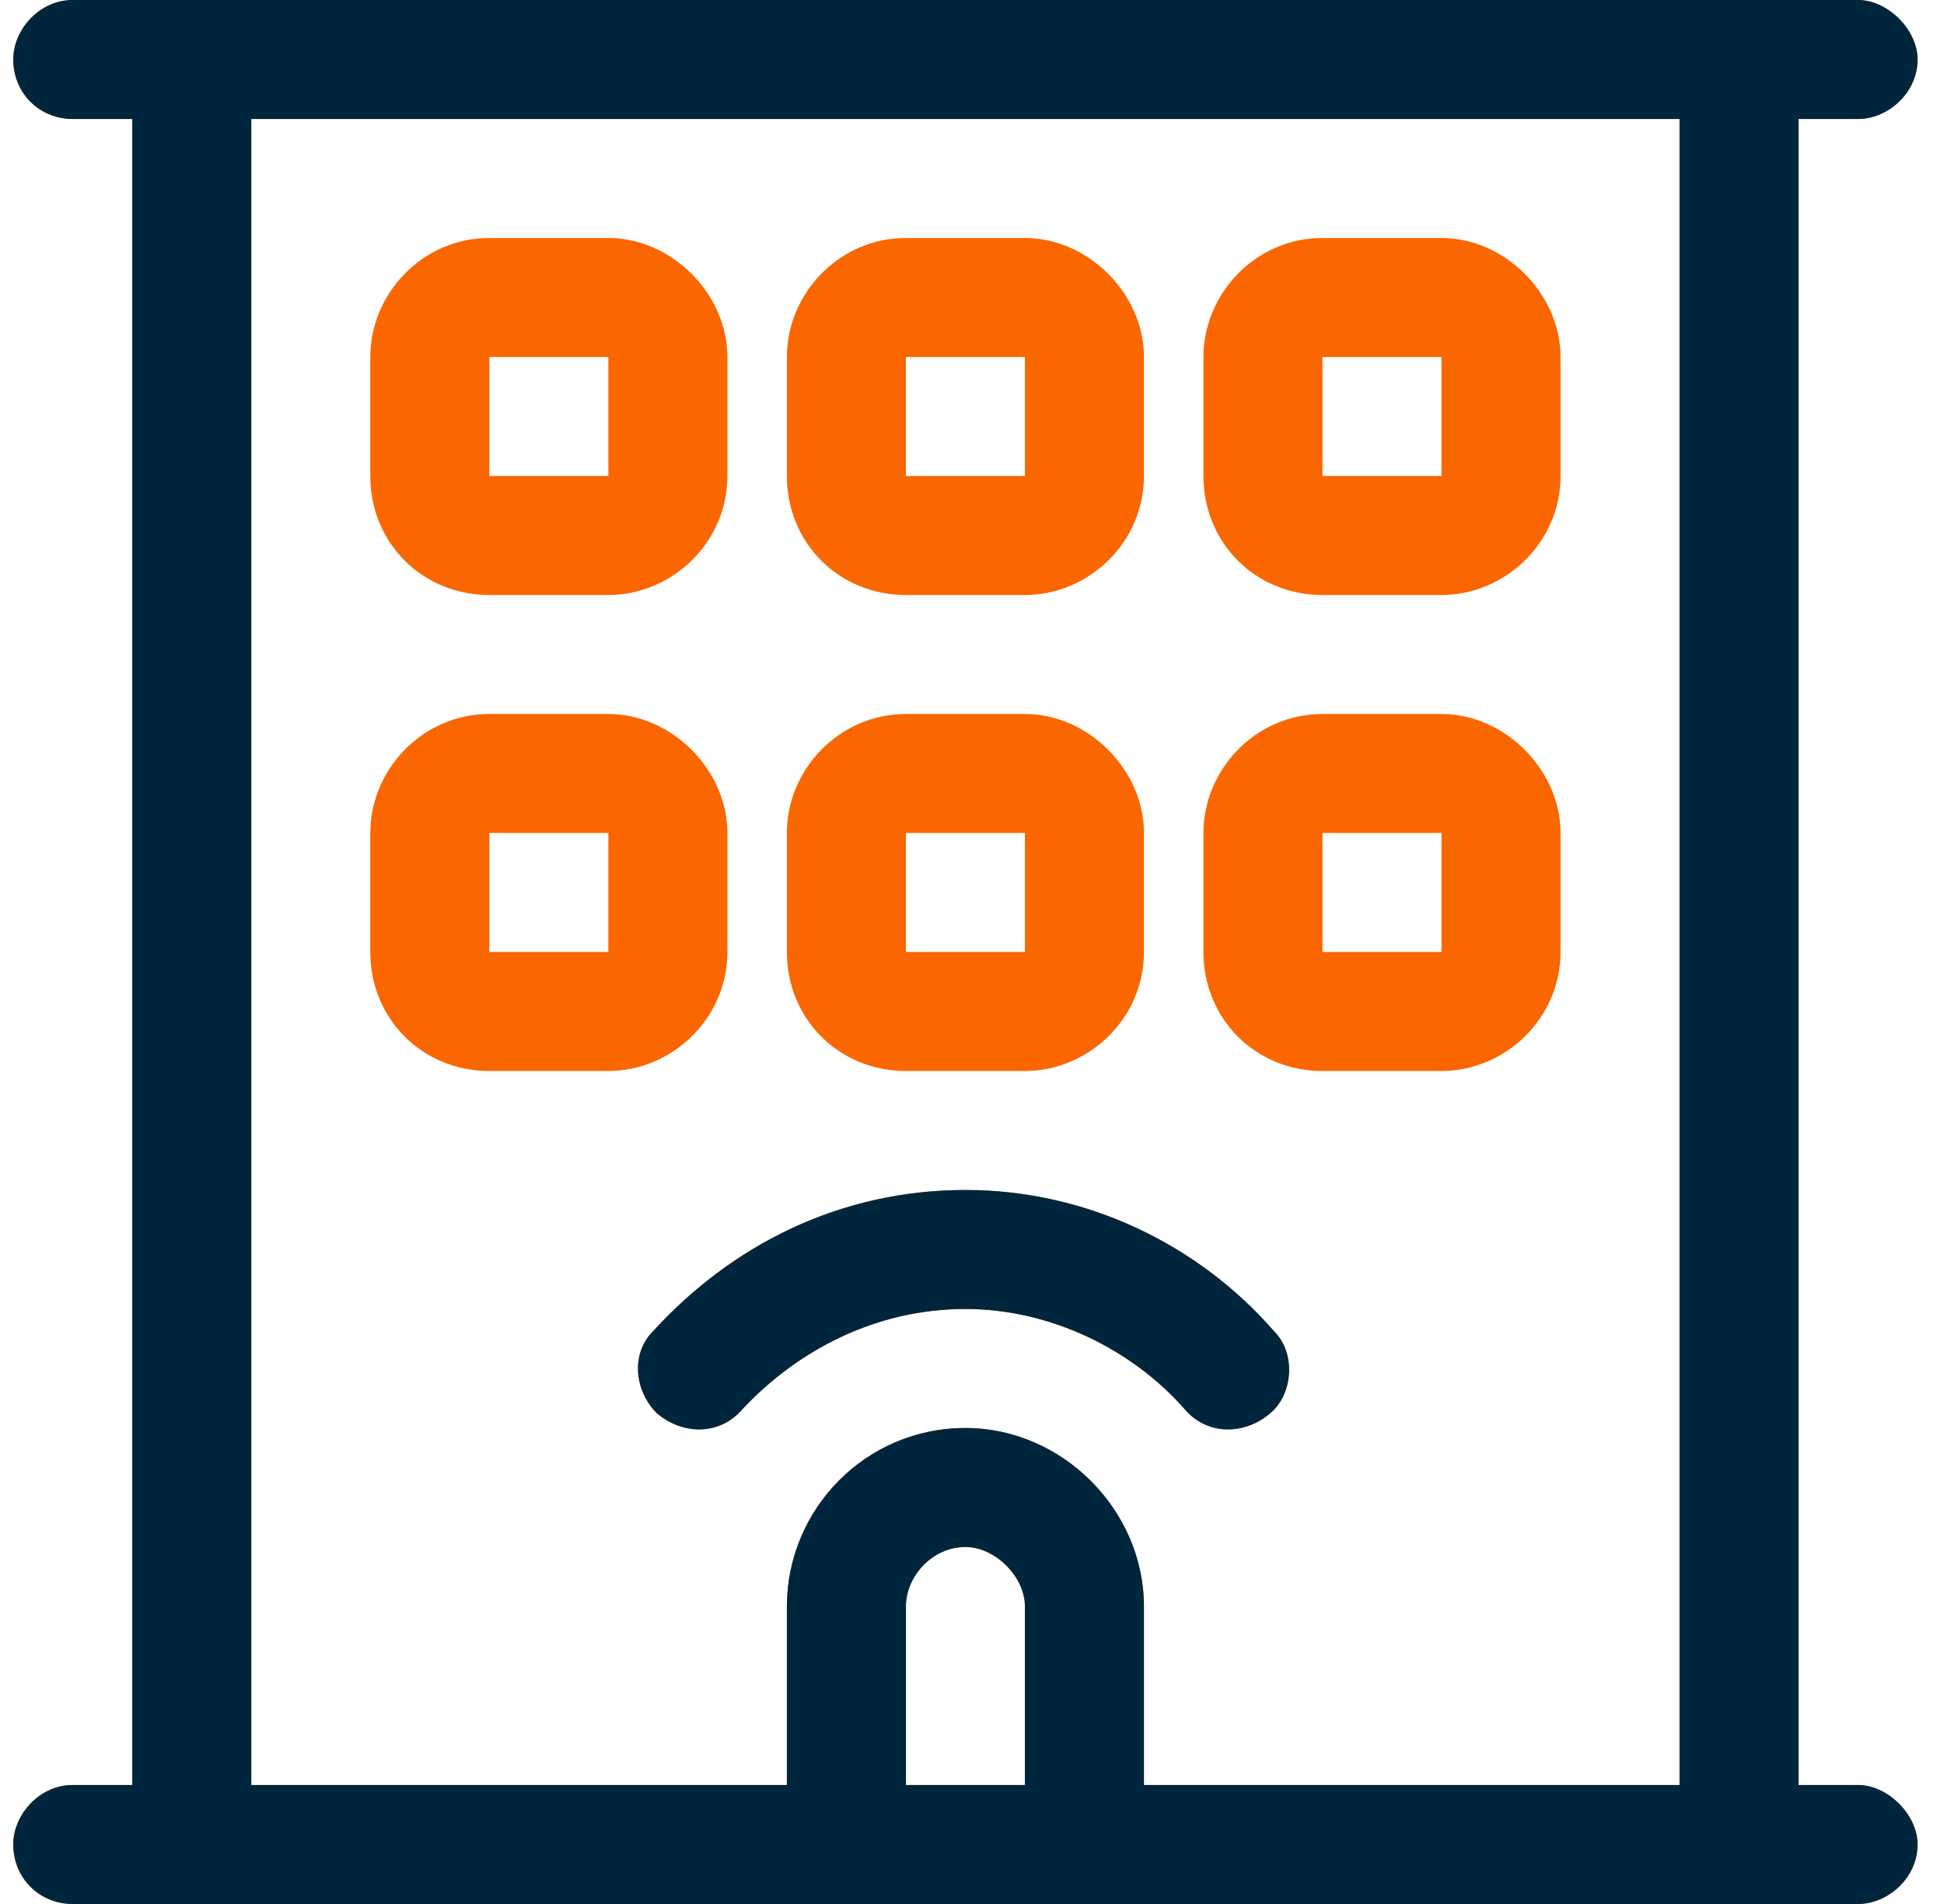 <svg width="49" height="48" viewBox="0 0 49 48" fill="none" xmlns="http://www.w3.org/2000/svg">
<path fill-rule="evenodd" clip-rule="evenodd" d="M1.834 0H46.834C47.584 0 48.334 0.75 48.334 1.5C48.334 2.344 47.584 3 46.834 3H45.334V45H46.834C47.584 45 48.334 45.75 48.334 46.5C48.334 47.344 47.584 48 46.834 48H1.834C0.99 48 0.334 47.344 0.334 46.5C0.334 45.75 0.99 45 1.834 45H3.334V3H1.834C0.99 3 0.334 2.344 0.334 1.5C0.334 0.75 0.99 0 1.834 0ZM25.834 40.5C25.834 39.75 25.084 39 24.334 39C23.49 39 22.834 39.75 22.834 40.5V45H25.834V40.5ZM28.834 40.5V45H42.334V3H6.334V45H19.834V40.5C19.834 38.062 21.803 36 24.334 36C26.771 36 28.834 38.062 28.834 40.5ZM18.709 35.531C18.146 36.188 17.209 36.188 16.553 35.625C15.99 35.062 15.896 34.125 16.459 33.562C18.428 31.406 21.146 30 24.334 30C27.428 30 30.24 31.406 32.115 33.562C32.678 34.125 32.584 35.156 32.022 35.625C31.365 36.188 30.428 36.188 29.865 35.531C28.553 34.031 26.49 33 24.334 33C22.084 33 20.115 34.031 18.709 35.531Z" fill="#FA6600"/>
<path fill-rule="evenodd" clip-rule="evenodd" d="M19.834 21C19.834 19.406 21.146 18 22.834 18H25.834C27.428 18 28.834 19.406 28.834 21V24C28.834 25.688 27.428 27 25.834 27H22.834C21.146 27 19.834 25.688 19.834 24V21ZM22.834 21H25.834V24H22.834V21Z" fill="#FA6600"/>
<path fill-rule="evenodd" clip-rule="evenodd" d="M33.334 18H36.334C37.928 18 39.334 19.406 39.334 21V24C39.334 25.688 37.928 27 36.334 27H33.334C31.646 27 30.334 25.688 30.334 24V21C30.334 19.406 31.646 18 33.334 18ZM33.334 24V21H36.334V24H33.334Z" fill="#FA6600"/>
<path fill-rule="evenodd" clip-rule="evenodd" d="M12.334 18H15.334C16.928 18 18.334 19.406 18.334 21V24C18.334 25.688 16.928 27 15.334 27H12.334C10.646 27 9.334 25.688 9.334 24V21C9.334 19.406 10.646 18 12.334 18ZM12.334 24V21H15.334V24H12.334Z" fill="#FA6600"/>
<path fill-rule="evenodd" clip-rule="evenodd" d="M9.334 9C9.334 7.406 10.646 6 12.334 6H15.334C16.928 6 18.334 7.406 18.334 9V12C18.334 13.688 16.928 15 15.334 15H12.334C10.646 15 9.334 13.688 9.334 12V9ZM12.334 9H15.334V12H12.334V9Z" fill="#FA6600"/>
<path fill-rule="evenodd" clip-rule="evenodd" d="M22.834 6H25.834C27.428 6 28.834 7.406 28.834 9V12C28.834 13.688 27.428 15 25.834 15H22.834C21.146 15 19.834 13.688 19.834 12V9C19.834 7.406 21.146 6 22.834 6ZM22.834 12V9H25.834V12H22.834Z" fill="#FA6600"/>
<path fill-rule="evenodd" clip-rule="evenodd" d="M30.334 9C30.334 7.406 31.646 6 33.334 6H36.334C37.928 6 39.334 7.406 39.334 9V12C39.334 13.688 37.928 15 36.334 15H33.334C31.646 15 30.334 13.688 30.334 12V9ZM33.334 9H36.334V12H33.334V9Z" fill="#FA6600"/>
<path fill-rule="evenodd" clip-rule="evenodd" d="M1.834 0H46.834C47.584 0 48.334 0.75 48.334 1.5C48.334 2.344 47.584 3 46.834 3H45.334V45H46.834C47.584 45 48.334 45.75 48.334 46.5C48.334 47.344 47.584 48 46.834 48H1.834C0.99 48 0.334 47.344 0.334 46.5C0.334 45.75 0.99 45 1.834 45H3.334V3H1.834C0.99 3 0.334 2.344 0.334 1.5C0.334 0.75 0.99 0 1.834 0ZM25.834 40.5C25.834 39.75 25.084 39 24.334 39C23.49 39 22.834 39.75 22.834 40.5V45H25.834V40.5ZM28.834 40.5V45H42.334V3H6.334V45H19.834V40.5C19.834 38.062 21.803 36 24.334 36C26.771 36 28.834 38.062 28.834 40.5ZM18.709 35.531C18.146 36.188 17.209 36.188 16.553 35.625C15.99 35.062 15.896 34.125 16.459 33.562C18.428 31.406 21.146 30 24.334 30C27.428 30 30.24 31.406 32.115 33.562C32.678 34.125 32.584 35.156 32.022 35.625C31.365 36.188 30.428 36.188 29.865 35.531C28.553 34.031 26.49 33 24.334 33C22.084 33 20.115 34.031 18.709 35.531Z" fill="#00263E"/>
</svg>
